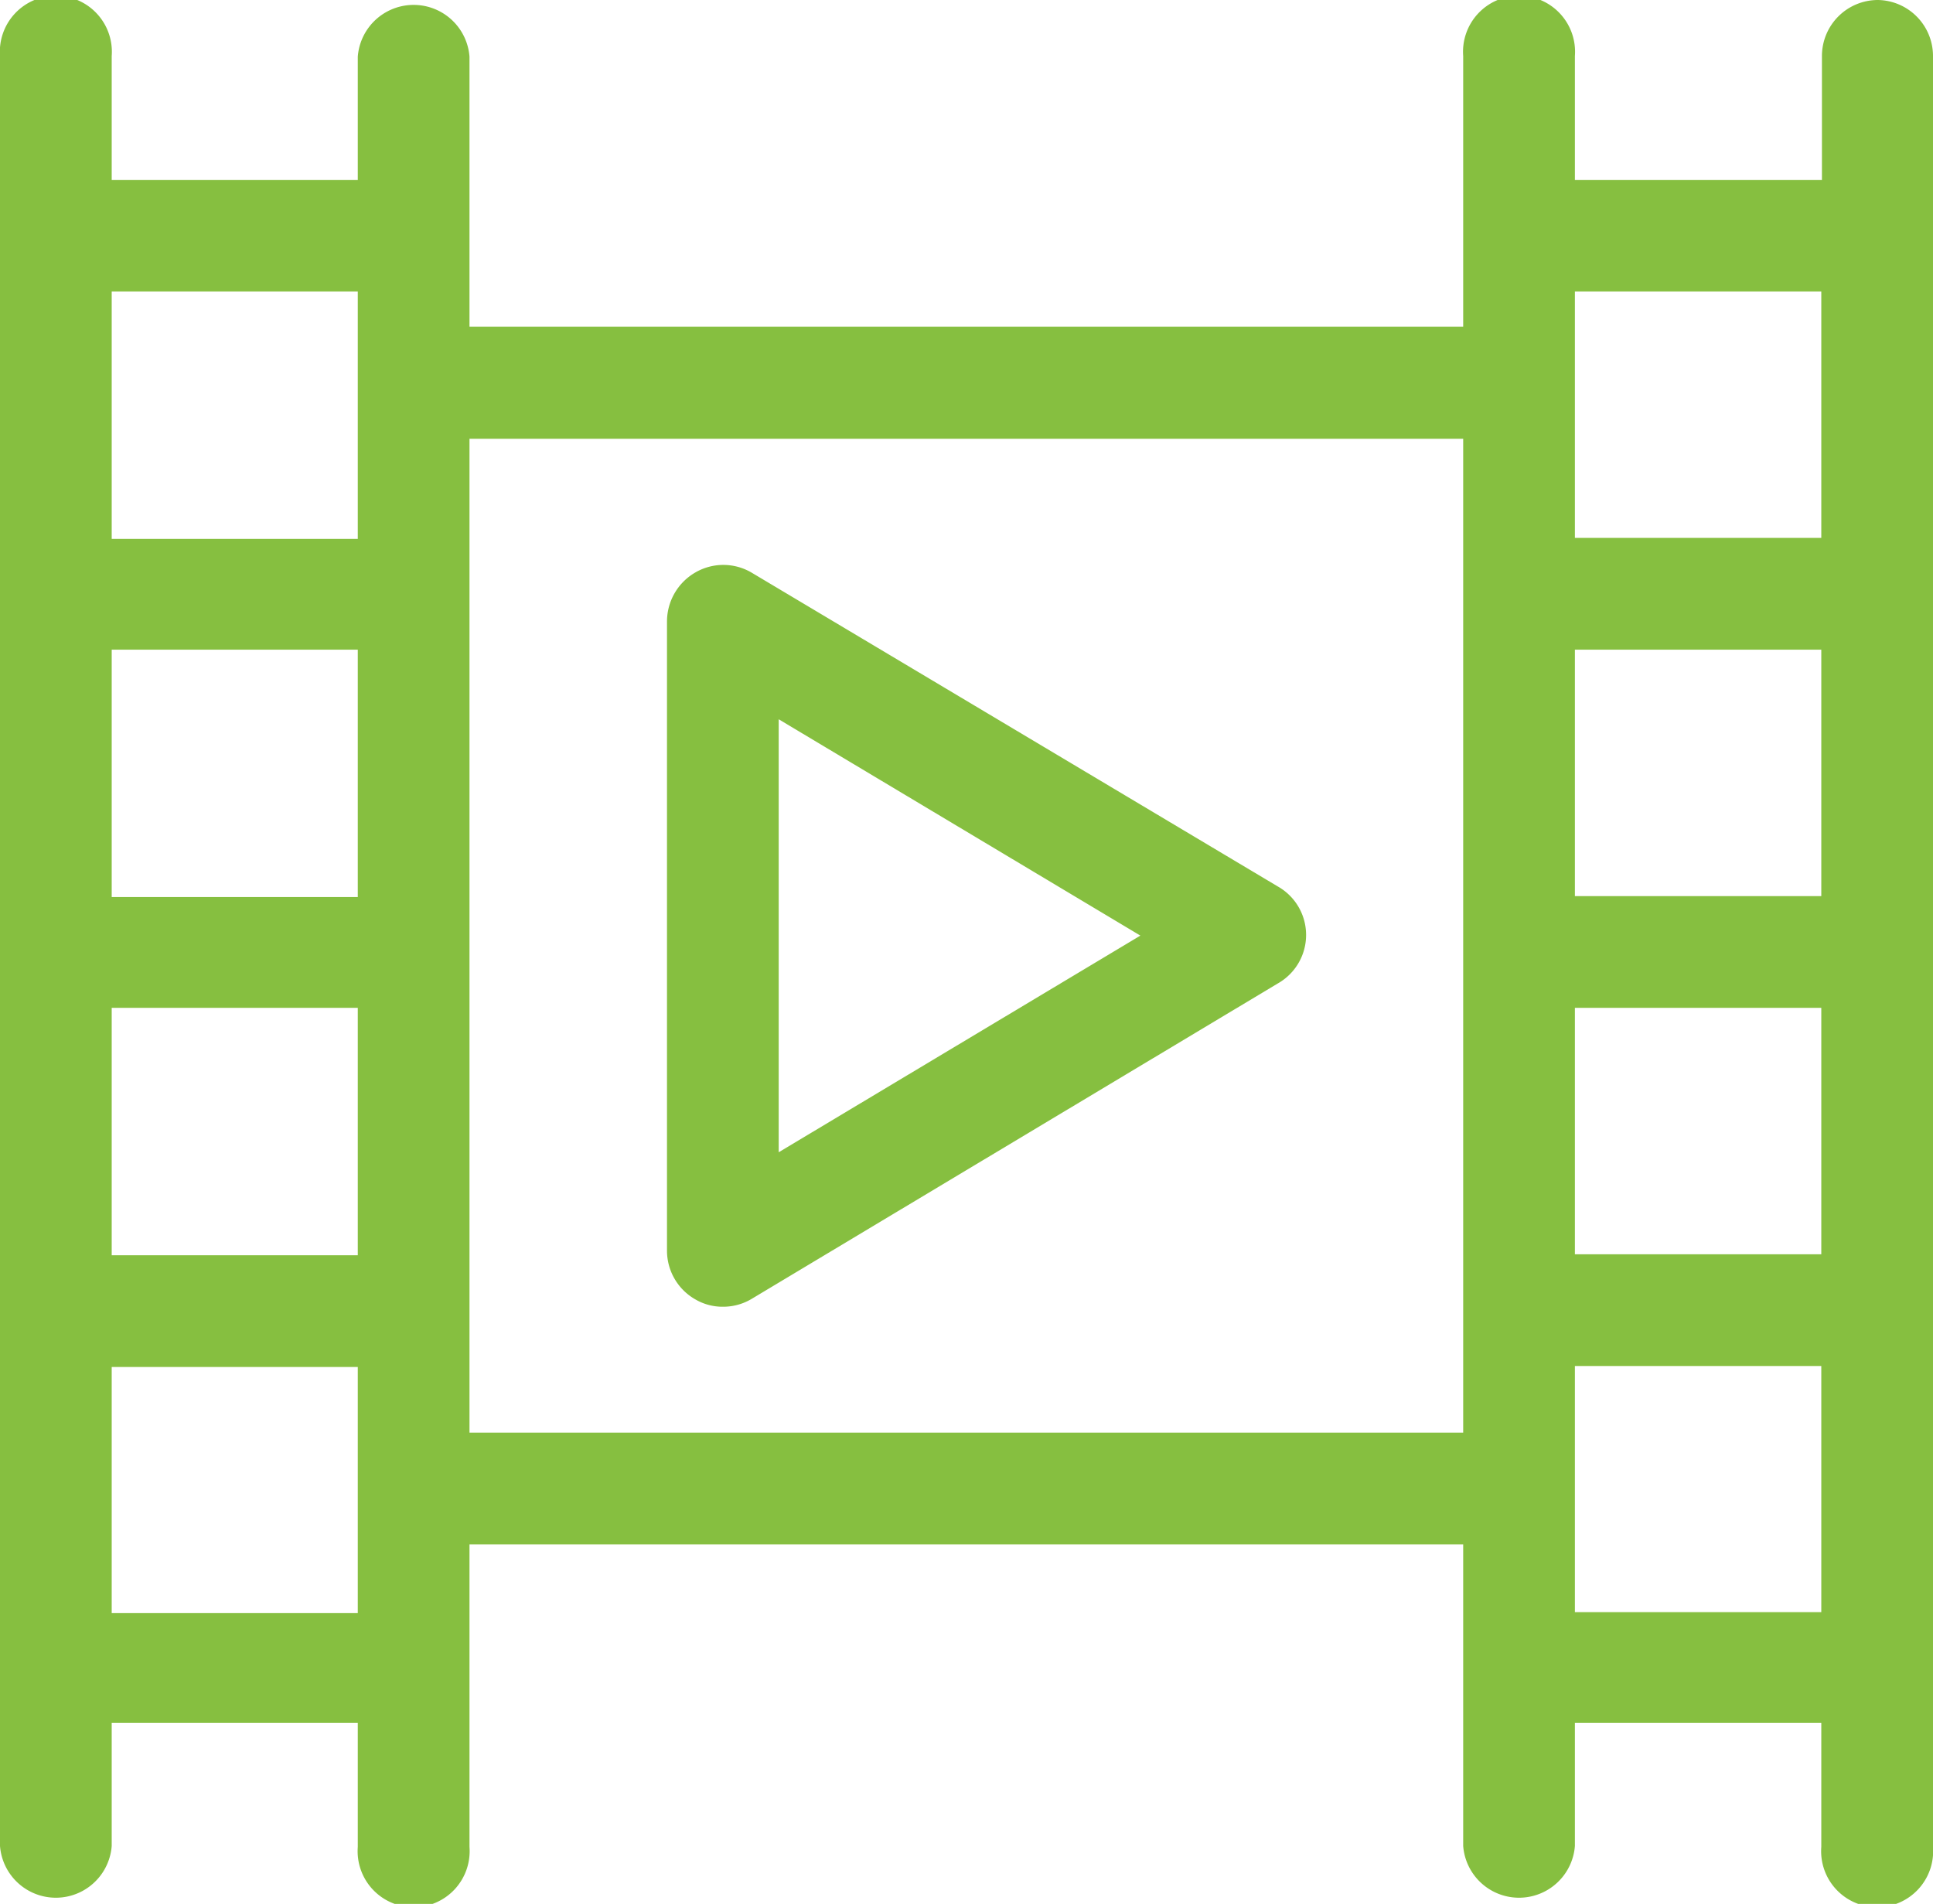 <svg xmlns="http://www.w3.org/2000/svg" id="Layer_1" data-name="Layer 1" width="59.7" height="58.79" viewBox="0 0 59.7 58.79"><path d="M21.47,40.12a1.66,1.66,0,0,0,.86.23,1.71,1.71,0,0,0,.88-.24l16.25-9.74a1.72,1.72,0,0,0,0-3L23.21,17.68a1.72,1.72,0,0,0-1.74,0,1.75,1.75,0,0,0-.87,1.5V38.63A1.73,1.73,0,0,0,21.47,40.12Zm2.58-17.91,11.17,6.68L24.05,35.58Z" style="fill:#86bf40"></path><path d="M58,0a1.73,1.73,0,0,0-1.73,1.72V5.56H48.64V1.73a1.73,1.73,0,1,0-3.45,0v8.36H14.5V1.75a1.73,1.73,0,0,0-3.45,0V5.56H3.45V1.73A1.73,1.73,0,1,0,0,1.73V40.45H0V57a1.73,1.73,0,0,0,3.45,0v-3.8h7.6v3.83a1.73,1.73,0,1,0,3.45,0V47.69H45.19V57a1.73,1.73,0,0,0,3.45,0v-3.8h7.61v3.83a1.73,1.73,0,1,0,3.45,0V40.45h0V1.75A1.73,1.73,0,0,0,58,0ZM11.05,46v3.81H3.45v-7.6h7.6Zm0-7.24H3.45V31.12h7.6Zm0-11.06H3.45V20.06h7.6Zm0-15.85v4.79H3.45V9h7.6Zm34.14,6.52V40.45h0v3.79H14.5V40.45h0V13.55H45.19ZM56.25,49.78H48.64v-7.6h7.61Zm0-11.05H48.64V31.12h7.61Zm0-11.06H48.64V20.06h7.61Zm0-11.06H48.64V9h7.61Z" style="fill:#86bf40"></path></svg>